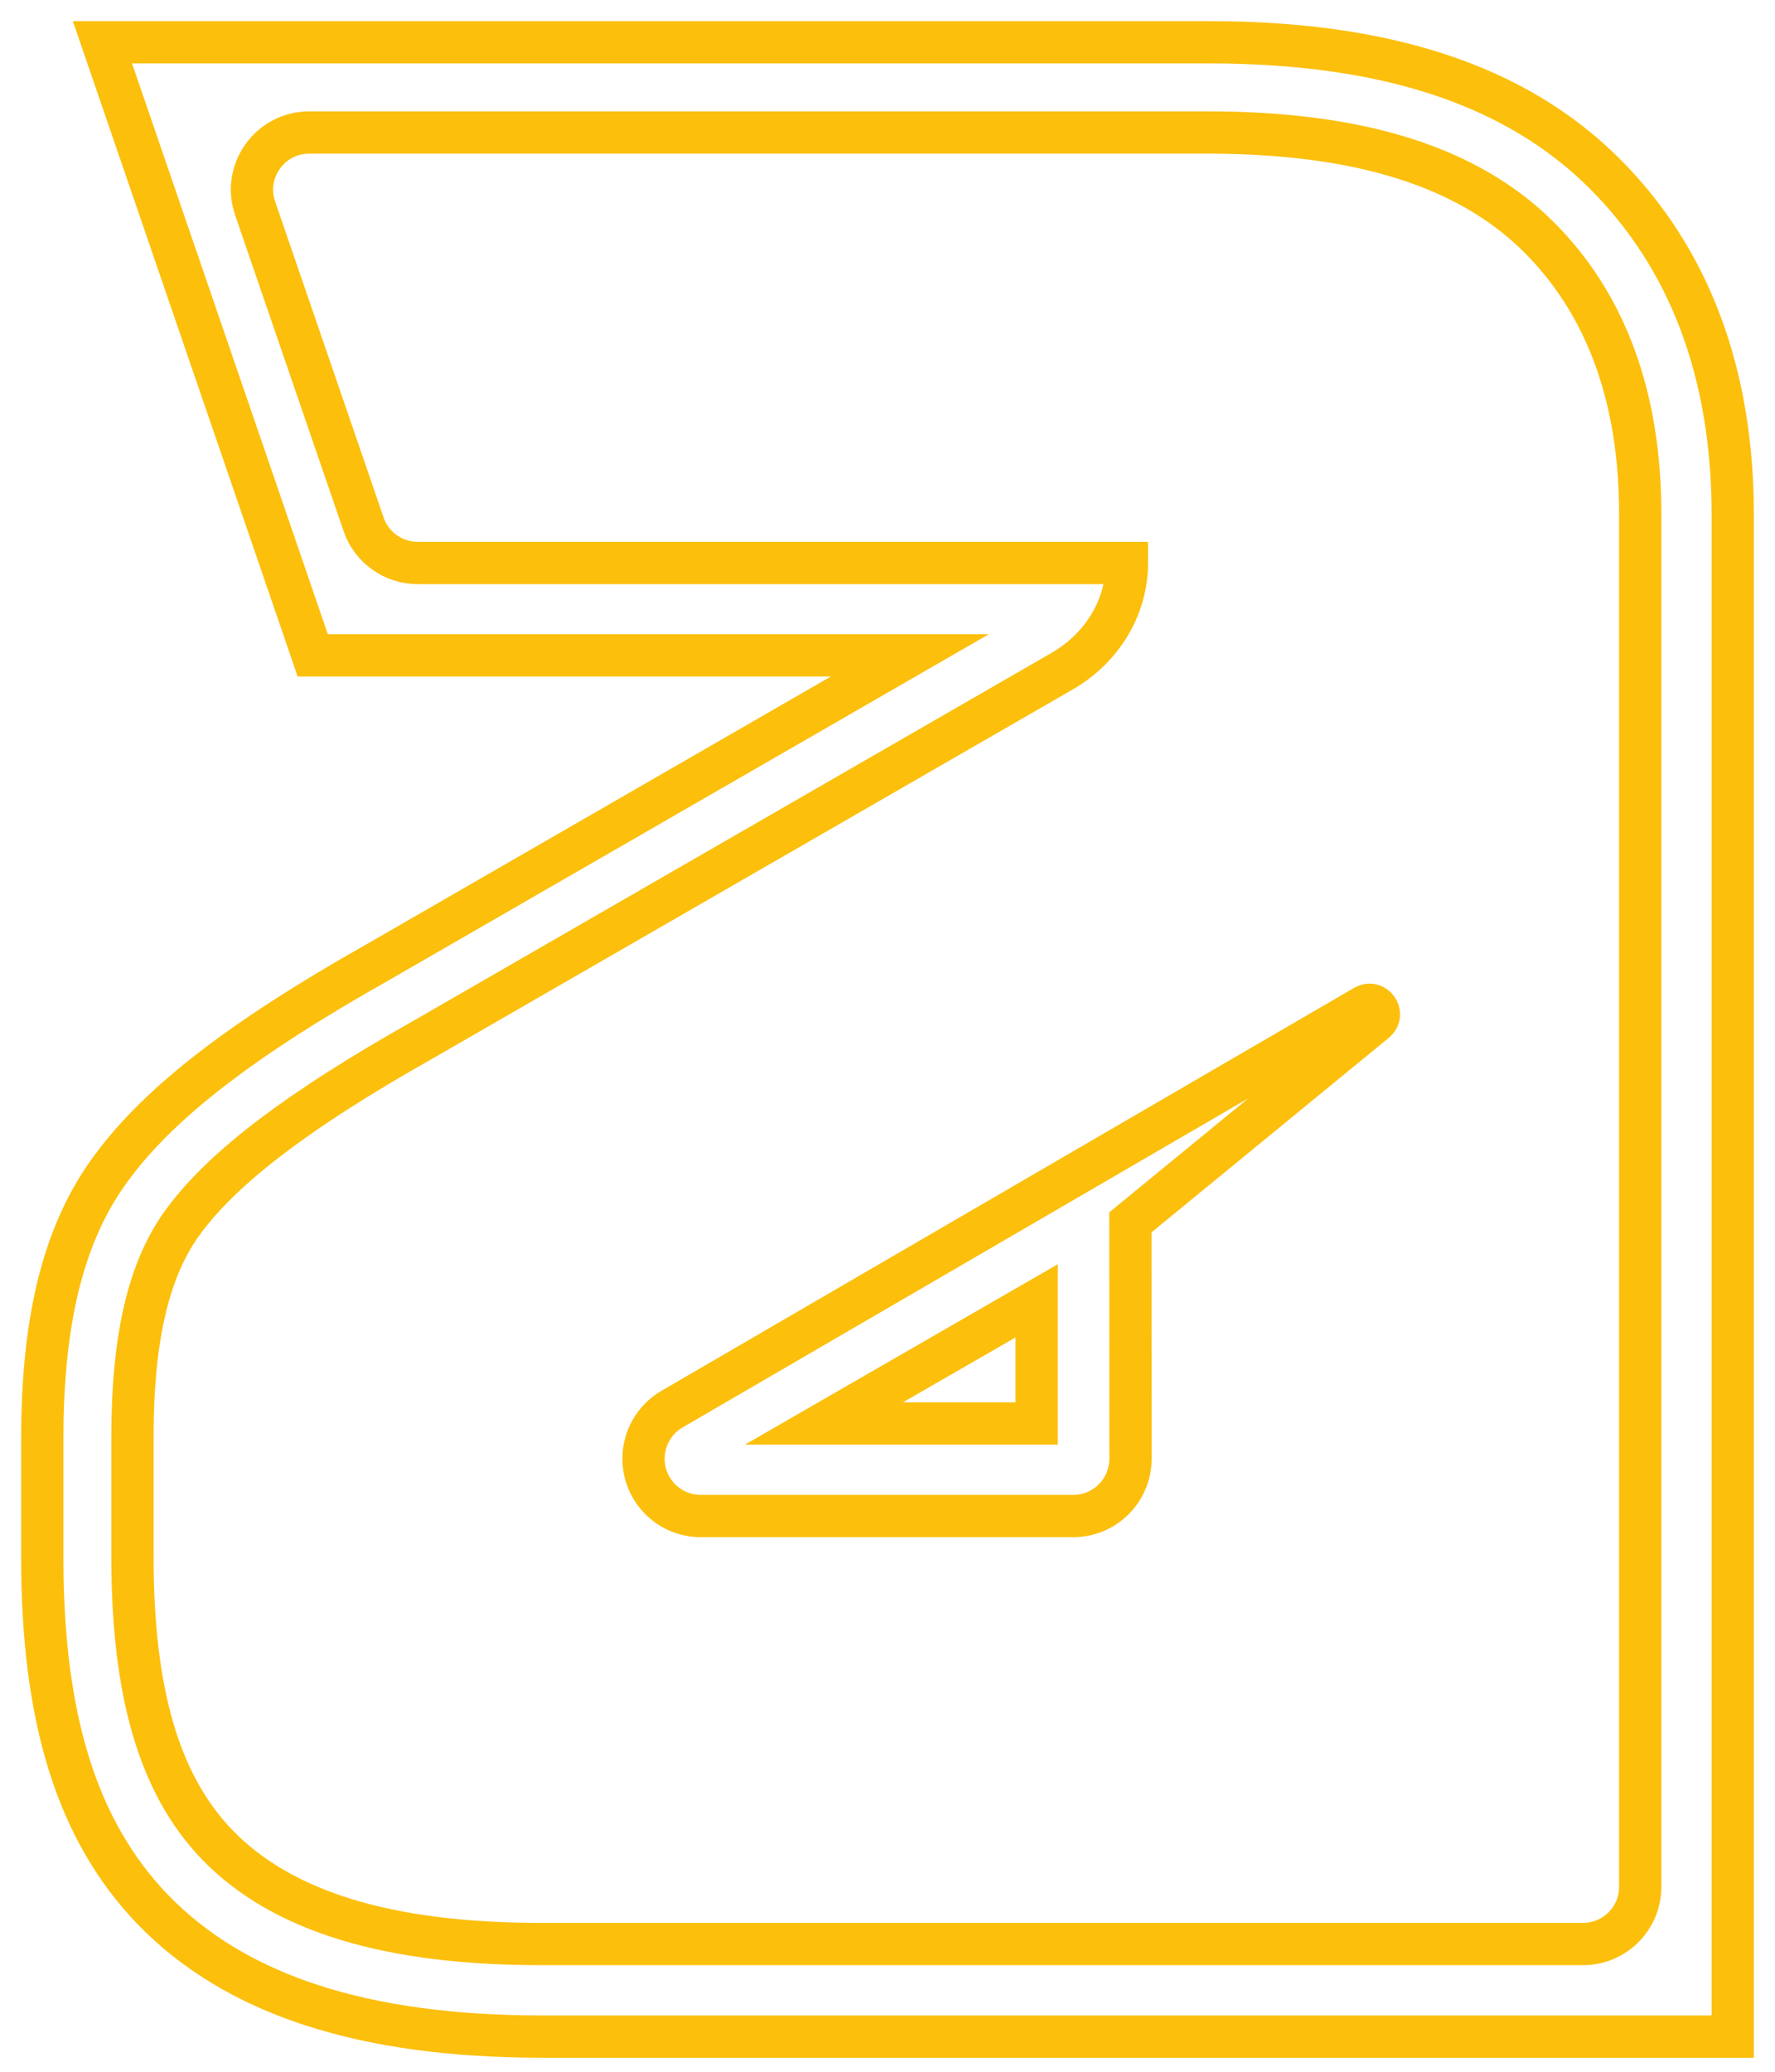 <?xml version="1.0" encoding="UTF-8"?>
<svg width="42px" height="49px" viewBox="0 0 42 49" version="1.1" xmlns="http://www.w3.org/2000/svg" xmlns:xlink="http://www.w3.org/1999/xlink">
    <title>Stroke 1</title>
    <g id="Page-1" stroke="none" stroke-width="1" fill="none" fill-rule="evenodd">
        <g id="1" transform="translate(-937, -2643)" stroke="#FCBF0C">
            <g id="Group-6" transform="translate(407, 2644)">
                <path d="M567.955,3.092 C565.858,1.011 562.797,0 558.598,0 L532.424,0 L537.4,14.5 L551.529,14.5 L538.962,21.744 C535.737,23.561 533.788,25.064 532.648,26.606 C531.524,28.111 531,30.153 531,33.036 L531,35.834 C531,39.661 531.828,42.305 533.616,44.164 C535.579,46.186 538.593,47.168 542.831,47.168 L571,47.168 L571,11.182 C571,7.824 569.976,5.102 567.955,3.092 Z M554.529,29.767 L554.529,32.668 L549.495,32.668 L554.529,29.767 Z M566.404,4.599 C564.732,2.94 562.17,2.134 558.571,2.134 L537.319,2.134 C536.389,2.134 535.735,3.047 536.036,3.925 L538.604,11.402 C538.791,11.949 539.307,12.316 539.886,12.316 L546.098,12.316 L556.665,12.316 C556.665,13.358 556.084,14.326 555.129,14.876 L539.997,23.597 C537.091,25.234 535.295,26.595 534.353,27.869 C533.521,28.982 533.134,30.615 533.134,33.008 L533.134,35.806 C533.134,39.04 533.768,41.206 535.14,42.632 C536.674,44.212 539.181,44.979 542.803,44.979 L567.456,44.979 C568.204,44.979 568.811,44.374 568.811,43.627 L568.811,34.797 L568.811,11.157 C568.811,8.393 568.002,6.187 566.404,4.599 Z M562.544,23.16 L556.747,27.91 L556.75,33.501 C556.75,34.249 556.144,34.856 555.397,34.856 L546.579,34.856 C545.833,34.856 545.227,34.249 545.227,33.501 C545.227,33.017 545.484,32.57 545.901,32.328 L562.293,22.796 C562.53,22.66 562.755,22.988 562.544,23.16 Z" id="Stroke-1"></path>
            </g>
        </g>
    </g>
</svg>